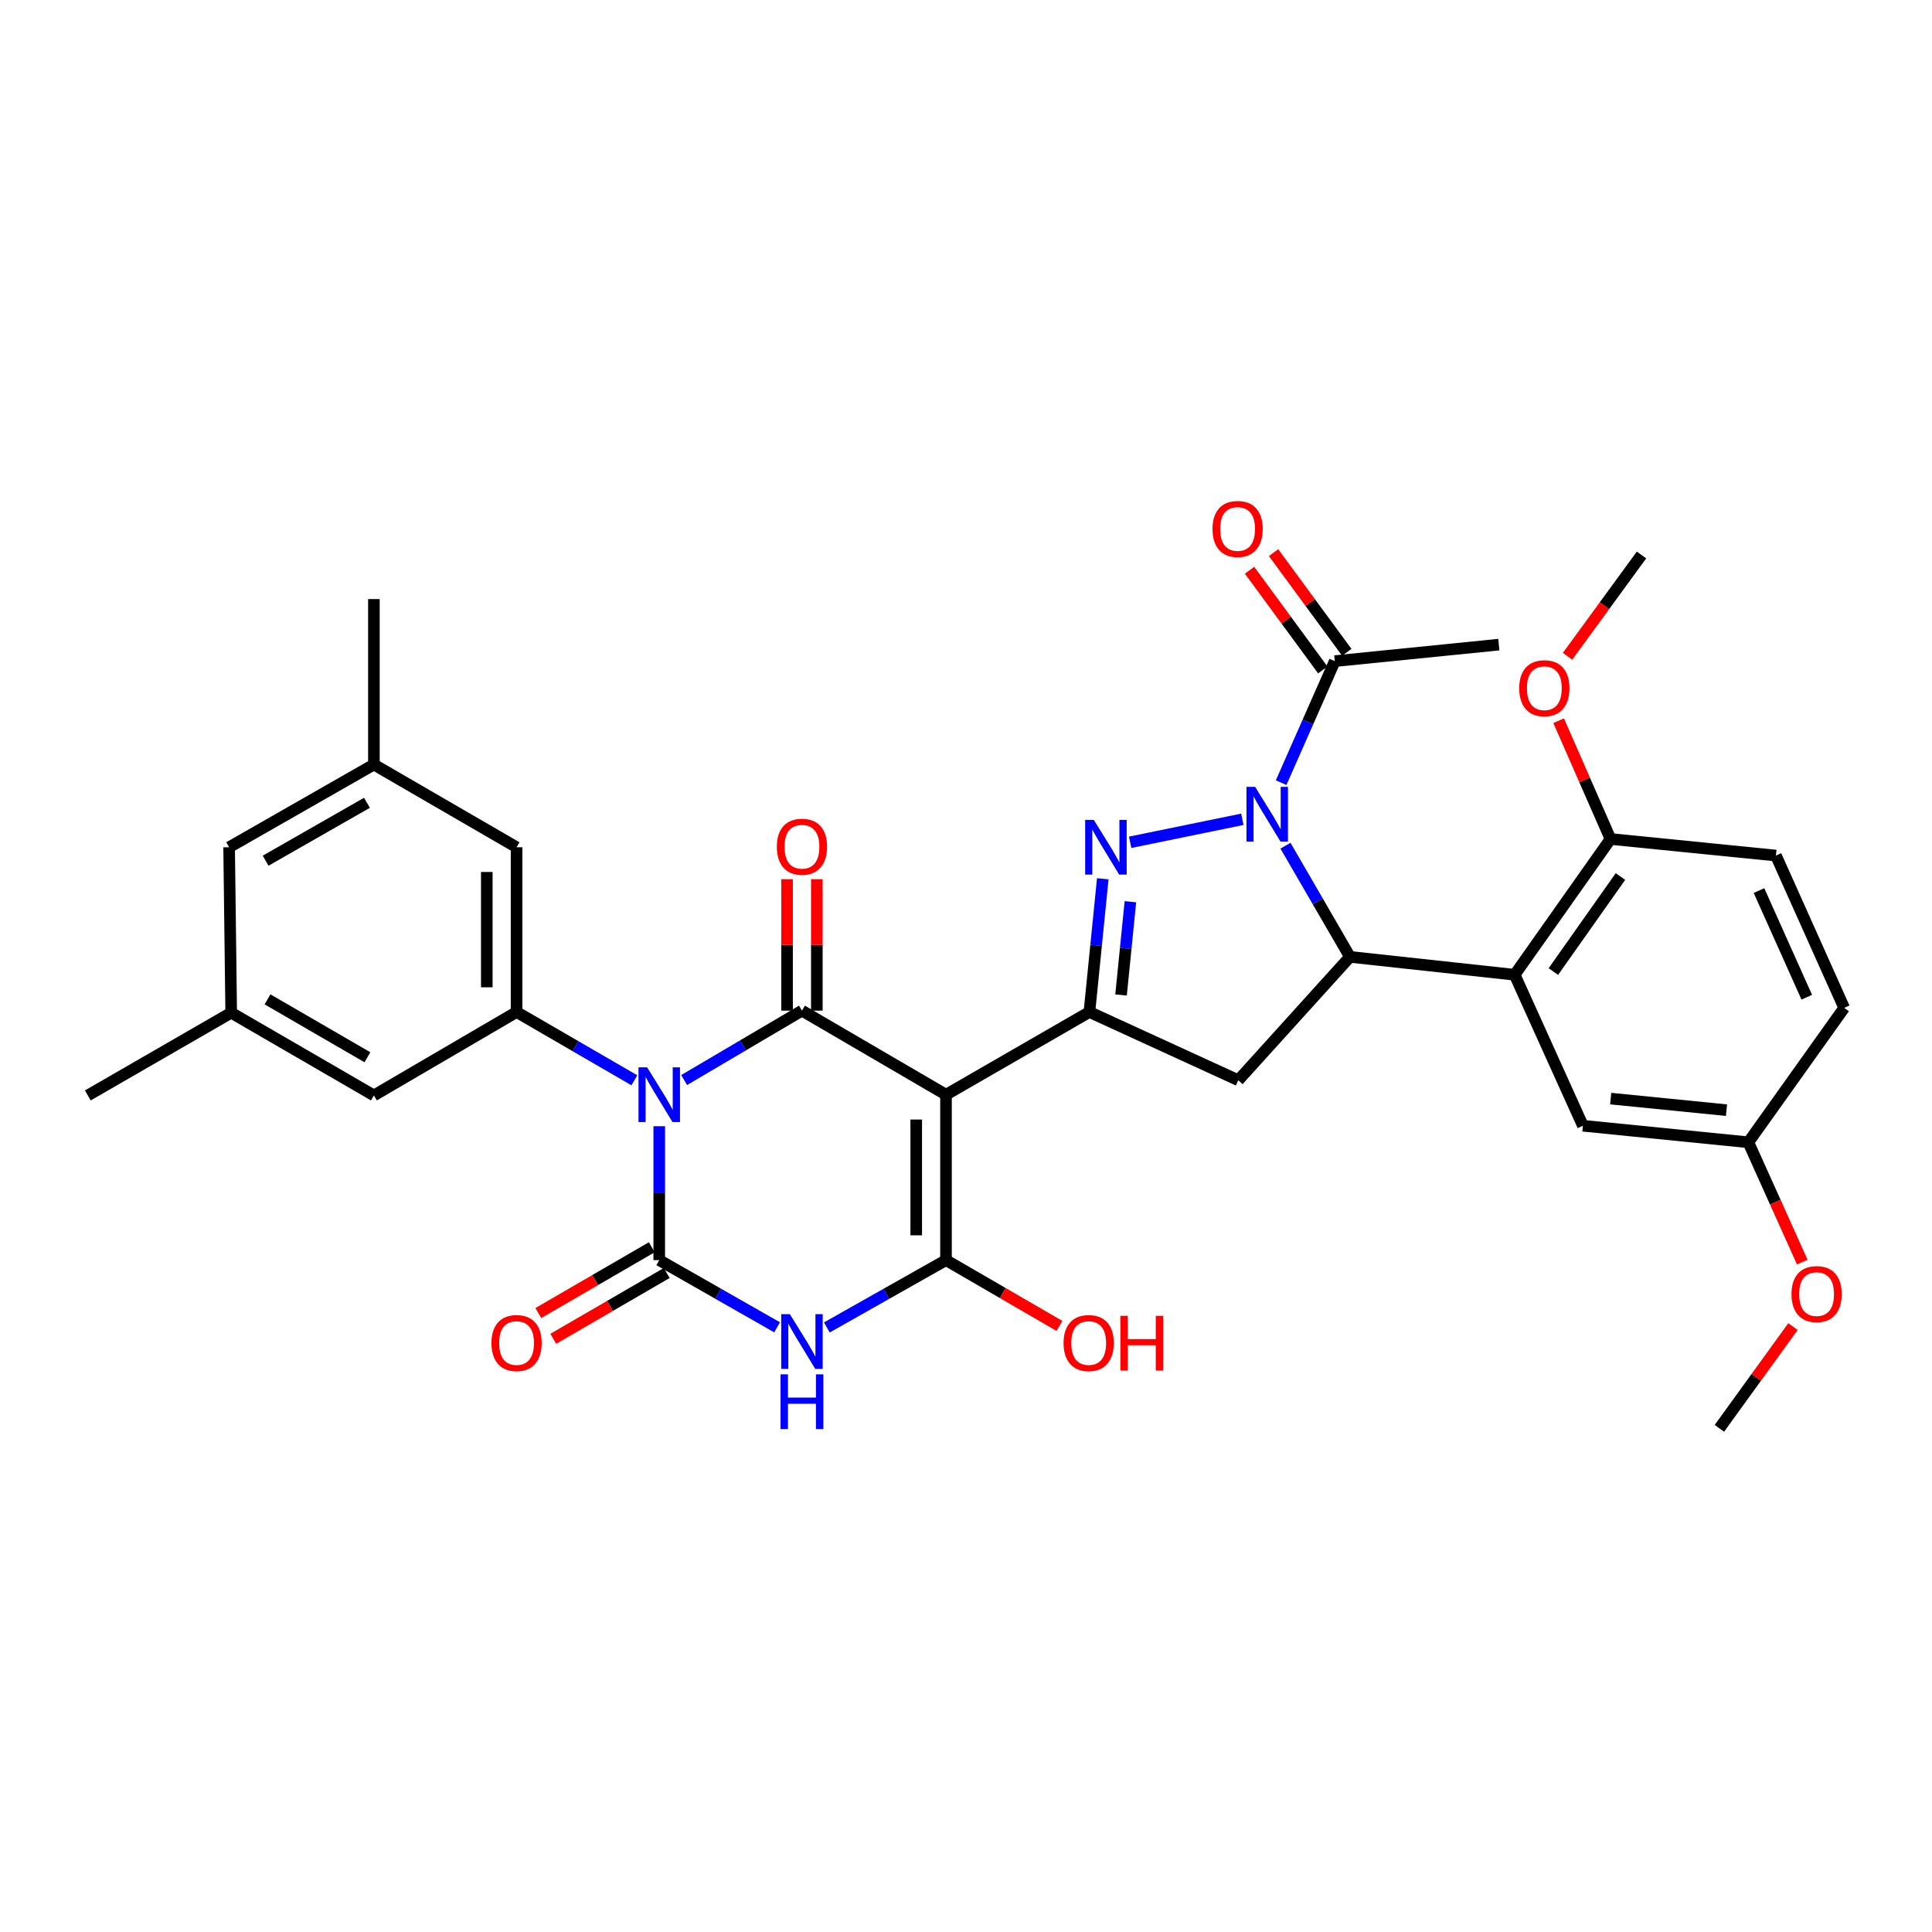 <?xml version='1.0' encoding='iso-8859-1'?>
<svg version='1.1' baseProfile='full'
              xmlns='http://www.w3.org/2000/svg'
                      xmlns:rdkit='http://www.rdkit.org/xml'
                      xmlns:xlink='http://www.w3.org/1999/xlink'
                  xml:space='preserve'
width='1000px' height='1000px' viewBox='0 0 1000 1000'>
<!-- END OF HEADER -->
<rect style='opacity:1.0;fill:#FFFFFF;stroke:none' width='1000' height='1000' x='0' y='0'> </rect>
<path class='bond-1' d='M 341.224,582.924 L 341.224,617.585' style='fill:none;fill-rule:evenodd;stroke:#0000FF;stroke-width:6px;stroke-linecap:butt;stroke-linejoin:miter;stroke-opacity:1' />
<path class='bond-1' d='M 341.224,617.585 L 341.224,652.245' style='fill:none;fill-rule:evenodd;stroke:#000000;stroke-width:6px;stroke-linecap:butt;stroke-linejoin:miter;stroke-opacity:1' />
<path class='bond-2' d='M 354.108,559.033 L 384.599,541.068' style='fill:none;fill-rule:evenodd;stroke:#0000FF;stroke-width:6px;stroke-linecap:butt;stroke-linejoin:miter;stroke-opacity:1' />
<path class='bond-2' d='M 384.599,541.068 L 415.09,523.102' style='fill:none;fill-rule:evenodd;stroke:#000000;stroke-width:6px;stroke-linecap:butt;stroke-linejoin:miter;stroke-opacity:1' />
<path class='bond-10' d='M 328.35,559.16 L 297.863,541.487' style='fill:none;fill-rule:evenodd;stroke:#0000FF;stroke-width:6px;stroke-linecap:butt;stroke-linejoin:miter;stroke-opacity:1' />
<path class='bond-10' d='M 297.863,541.487 L 267.376,523.813' style='fill:none;fill-rule:evenodd;stroke:#000000;stroke-width:6px;stroke-linecap:butt;stroke-linejoin:miter;stroke-opacity:1' />
<path class='bond-0' d='M 489.648,566.624 L 415.09,523.102' style='fill:none;fill-rule:evenodd;stroke:#000000;stroke-width:6px;stroke-linecap:butt;stroke-linejoin:miter;stroke-opacity:1' />
<path class='bond-5' d='M 489.648,566.624 L 489.648,652.245' style='fill:none;fill-rule:evenodd;stroke:#000000;stroke-width:6px;stroke-linecap:butt;stroke-linejoin:miter;stroke-opacity:1' />
<path class='bond-5' d='M 474.237,579.467 L 474.237,639.402' style='fill:none;fill-rule:evenodd;stroke:#000000;stroke-width:6px;stroke-linecap:butt;stroke-linejoin:miter;stroke-opacity:1' />
<path class='bond-7' d='M 489.648,566.624 L 563.882,523.813' style='fill:none;fill-rule:evenodd;stroke:#000000;stroke-width:6px;stroke-linecap:butt;stroke-linejoin:miter;stroke-opacity:1' />
<path class='bond-3' d='M 341.224,652.245 L 371.724,669.635' style='fill:none;fill-rule:evenodd;stroke:#000000;stroke-width:6px;stroke-linecap:butt;stroke-linejoin:miter;stroke-opacity:1' />
<path class='bond-3' d='M 371.724,669.635 L 402.224,687.026' style='fill:none;fill-rule:evenodd;stroke:#0000FF;stroke-width:6px;stroke-linecap:butt;stroke-linejoin:miter;stroke-opacity:1' />
<path class='bond-13' d='M 337.358,645.579 L 308.001,662.604' style='fill:none;fill-rule:evenodd;stroke:#000000;stroke-width:6px;stroke-linecap:butt;stroke-linejoin:miter;stroke-opacity:1' />
<path class='bond-13' d='M 308.001,662.604 L 278.644,679.63' style='fill:none;fill-rule:evenodd;stroke:#FF0000;stroke-width:6px;stroke-linecap:butt;stroke-linejoin:miter;stroke-opacity:1' />
<path class='bond-13' d='M 345.09,658.911 L 315.733,675.936' style='fill:none;fill-rule:evenodd;stroke:#000000;stroke-width:6px;stroke-linecap:butt;stroke-linejoin:miter;stroke-opacity:1' />
<path class='bond-13' d='M 315.733,675.936 L 286.376,692.962' style='fill:none;fill-rule:evenodd;stroke:#FF0000;stroke-width:6px;stroke-linecap:butt;stroke-linejoin:miter;stroke-opacity:1' />
<path class='bond-14' d='M 422.795,523.102 L 422.795,489.084' style='fill:none;fill-rule:evenodd;stroke:#000000;stroke-width:6px;stroke-linecap:butt;stroke-linejoin:miter;stroke-opacity:1' />
<path class='bond-14' d='M 422.795,489.084 L 422.795,455.066' style='fill:none;fill-rule:evenodd;stroke:#FF0000;stroke-width:6px;stroke-linecap:butt;stroke-linejoin:miter;stroke-opacity:1' />
<path class='bond-14' d='M 407.384,523.102 L 407.384,489.084' style='fill:none;fill-rule:evenodd;stroke:#000000;stroke-width:6px;stroke-linecap:butt;stroke-linejoin:miter;stroke-opacity:1' />
<path class='bond-14' d='M 407.384,489.084 L 407.384,455.066' style='fill:none;fill-rule:evenodd;stroke:#FF0000;stroke-width:6px;stroke-linecap:butt;stroke-linejoin:miter;stroke-opacity:1' />
<path class='bond-34' d='M 427.97,687.086 L 458.809,669.665' style='fill:none;fill-rule:evenodd;stroke:#0000FF;stroke-width:6px;stroke-linecap:butt;stroke-linejoin:miter;stroke-opacity:1' />
<path class='bond-34' d='M 458.809,669.665 L 489.648,652.245' style='fill:none;fill-rule:evenodd;stroke:#000000;stroke-width:6px;stroke-linecap:butt;stroke-linejoin:miter;stroke-opacity:1' />
<path class='bond-4' d='M 643.037,424.066 L 584.969,435.972' style='fill:none;fill-rule:evenodd;stroke:#0000FF;stroke-width:6px;stroke-linecap:butt;stroke-linejoin:miter;stroke-opacity:1' />
<path class='bond-12' d='M 663.115,405.102 L 676.999,373.652' style='fill:none;fill-rule:evenodd;stroke:#0000FF;stroke-width:6px;stroke-linecap:butt;stroke-linejoin:miter;stroke-opacity:1' />
<path class='bond-12' d='M 676.999,373.652 L 690.884,342.202' style='fill:none;fill-rule:evenodd;stroke:#000000;stroke-width:6px;stroke-linecap:butt;stroke-linejoin:miter;stroke-opacity:1' />
<path class='bond-36' d='M 665.357,437.722 L 682.046,466.499' style='fill:none;fill-rule:evenodd;stroke:#0000FF;stroke-width:6px;stroke-linecap:butt;stroke-linejoin:miter;stroke-opacity:1' />
<path class='bond-36' d='M 682.046,466.499 L 698.735,495.276' style='fill:none;fill-rule:evenodd;stroke:#000000;stroke-width:6px;stroke-linecap:butt;stroke-linejoin:miter;stroke-opacity:1' />
<path class='bond-20' d='M 489.648,652.245 L 519.01,669.271' style='fill:none;fill-rule:evenodd;stroke:#000000;stroke-width:6px;stroke-linecap:butt;stroke-linejoin:miter;stroke-opacity:1' />
<path class='bond-20' d='M 519.01,669.271 L 548.371,686.296' style='fill:none;fill-rule:evenodd;stroke:#FF0000;stroke-width:6px;stroke-linecap:butt;stroke-linejoin:miter;stroke-opacity:1' />
<path class='bond-6' d='M 570.793,454.845 L 567.338,489.329' style='fill:none;fill-rule:evenodd;stroke:#0000FF;stroke-width:6px;stroke-linecap:butt;stroke-linejoin:miter;stroke-opacity:1' />
<path class='bond-6' d='M 567.338,489.329 L 563.882,523.813' style='fill:none;fill-rule:evenodd;stroke:#000000;stroke-width:6px;stroke-linecap:butt;stroke-linejoin:miter;stroke-opacity:1' />
<path class='bond-6' d='M 585.092,466.727 L 582.673,490.866' style='fill:none;fill-rule:evenodd;stroke:#0000FF;stroke-width:6px;stroke-linecap:butt;stroke-linejoin:miter;stroke-opacity:1' />
<path class='bond-6' d='M 582.673,490.866 L 580.254,515.005' style='fill:none;fill-rule:evenodd;stroke:#000000;stroke-width:6px;stroke-linecap:butt;stroke-linejoin:miter;stroke-opacity:1' />
<path class='bond-11' d='M 563.882,523.813 L 640.941,559.14' style='fill:none;fill-rule:evenodd;stroke:#000000;stroke-width:6px;stroke-linecap:butt;stroke-linejoin:miter;stroke-opacity:1' />
<path class='bond-8' d='M 698.735,495.276 L 640.941,559.14' style='fill:none;fill-rule:evenodd;stroke:#000000;stroke-width:6px;stroke-linecap:butt;stroke-linejoin:miter;stroke-opacity:1' />
<path class='bond-9' d='M 698.735,495.276 L 783.988,504.531' style='fill:none;fill-rule:evenodd;stroke:#000000;stroke-width:6px;stroke-linecap:butt;stroke-linejoin:miter;stroke-opacity:1' />
<path class='bond-15' d='M 783.988,504.531 L 833.597,434.262' style='fill:none;fill-rule:evenodd;stroke:#000000;stroke-width:6px;stroke-linecap:butt;stroke-linejoin:miter;stroke-opacity:1' />
<path class='bond-15' d='M 804.02,502.879 L 838.746,453.691' style='fill:none;fill-rule:evenodd;stroke:#000000;stroke-width:6px;stroke-linecap:butt;stroke-linejoin:miter;stroke-opacity:1' />
<path class='bond-16' d='M 783.988,504.531 L 819.315,582.686' style='fill:none;fill-rule:evenodd;stroke:#000000;stroke-width:6px;stroke-linecap:butt;stroke-linejoin:miter;stroke-opacity:1' />
<path class='bond-17' d='M 267.376,523.813 L 267.376,438.543' style='fill:none;fill-rule:evenodd;stroke:#000000;stroke-width:6px;stroke-linecap:butt;stroke-linejoin:miter;stroke-opacity:1' />
<path class='bond-17' d='M 251.964,511.023 L 251.964,451.334' style='fill:none;fill-rule:evenodd;stroke:#000000;stroke-width:6px;stroke-linecap:butt;stroke-linejoin:miter;stroke-opacity:1' />
<path class='bond-18' d='M 267.376,523.813 L 193.528,566.992' style='fill:none;fill-rule:evenodd;stroke:#000000;stroke-width:6px;stroke-linecap:butt;stroke-linejoin:miter;stroke-opacity:1' />
<path class='bond-19' d='M 697.094,337.641 L 678.144,311.839' style='fill:none;fill-rule:evenodd;stroke:#000000;stroke-width:6px;stroke-linecap:butt;stroke-linejoin:miter;stroke-opacity:1' />
<path class='bond-19' d='M 678.144,311.839 L 659.193,286.037' style='fill:none;fill-rule:evenodd;stroke:#FF0000;stroke-width:6px;stroke-linecap:butt;stroke-linejoin:miter;stroke-opacity:1' />
<path class='bond-19' d='M 684.673,346.764 L 665.722,320.962' style='fill:none;fill-rule:evenodd;stroke:#000000;stroke-width:6px;stroke-linecap:butt;stroke-linejoin:miter;stroke-opacity:1' />
<path class='bond-19' d='M 665.722,320.962 L 646.772,295.16' style='fill:none;fill-rule:evenodd;stroke:#FF0000;stroke-width:6px;stroke-linecap:butt;stroke-linejoin:miter;stroke-opacity:1' />
<path class='bond-29' d='M 690.884,342.202 L 775.794,333.657' style='fill:none;fill-rule:evenodd;stroke:#000000;stroke-width:6px;stroke-linecap:butt;stroke-linejoin:miter;stroke-opacity:1' />
<path class='bond-23' d='M 833.597,434.262 L 919.218,442.833' style='fill:none;fill-rule:evenodd;stroke:#000000;stroke-width:6px;stroke-linecap:butt;stroke-linejoin:miter;stroke-opacity:1' />
<path class='bond-27' d='M 833.597,434.262 L 820.176,403.648' style='fill:none;fill-rule:evenodd;stroke:#000000;stroke-width:6px;stroke-linecap:butt;stroke-linejoin:miter;stroke-opacity:1' />
<path class='bond-27' d='M 820.176,403.648 L 806.754,373.034' style='fill:none;fill-rule:evenodd;stroke:#FF0000;stroke-width:6px;stroke-linecap:butt;stroke-linejoin:miter;stroke-opacity:1' />
<path class='bond-25' d='M 819.315,582.686 L 904.945,591.24' style='fill:none;fill-rule:evenodd;stroke:#000000;stroke-width:6px;stroke-linecap:butt;stroke-linejoin:miter;stroke-opacity:1' />
<path class='bond-25' d='M 833.692,568.634 L 893.633,574.621' style='fill:none;fill-rule:evenodd;stroke:#000000;stroke-width:6px;stroke-linecap:butt;stroke-linejoin:miter;stroke-opacity:1' />
<path class='bond-22' d='M 267.376,438.543 L 193.528,395.724' style='fill:none;fill-rule:evenodd;stroke:#000000;stroke-width:6px;stroke-linecap:butt;stroke-linejoin:miter;stroke-opacity:1' />
<path class='bond-21' d='M 193.528,566.992 L 119.671,524.181' style='fill:none;fill-rule:evenodd;stroke:#000000;stroke-width:6px;stroke-linecap:butt;stroke-linejoin:miter;stroke-opacity:1' />
<path class='bond-21' d='M 190.178,547.237 L 138.478,517.269' style='fill:none;fill-rule:evenodd;stroke:#000000;stroke-width:6px;stroke-linecap:butt;stroke-linejoin:miter;stroke-opacity:1' />
<path class='bond-24' d='M 119.671,524.181 L 118.592,438.543' style='fill:none;fill-rule:evenodd;stroke:#000000;stroke-width:6px;stroke-linecap:butt;stroke-linejoin:miter;stroke-opacity:1' />
<path class='bond-30' d='M 119.671,524.181 L 45.455,566.992' style='fill:none;fill-rule:evenodd;stroke:#000000;stroke-width:6px;stroke-linecap:butt;stroke-linejoin:miter;stroke-opacity:1' />
<path class='bond-31' d='M 193.528,395.724 L 193.528,310.086' style='fill:none;fill-rule:evenodd;stroke:#000000;stroke-width:6px;stroke-linecap:butt;stroke-linejoin:miter;stroke-opacity:1' />
<path class='bond-35' d='M 193.528,395.724 L 118.592,438.543' style='fill:none;fill-rule:evenodd;stroke:#000000;stroke-width:6px;stroke-linecap:butt;stroke-linejoin:miter;stroke-opacity:1' />
<path class='bond-35' d='M 189.934,415.528 L 137.479,445.501' style='fill:none;fill-rule:evenodd;stroke:#000000;stroke-width:6px;stroke-linecap:butt;stroke-linejoin:miter;stroke-opacity:1' />
<path class='bond-37' d='M 919.218,442.833 L 954.545,521.681' style='fill:none;fill-rule:evenodd;stroke:#000000;stroke-width:6px;stroke-linecap:butt;stroke-linejoin:miter;stroke-opacity:1' />
<path class='bond-37' d='M 910.453,460.961 L 935.182,516.155' style='fill:none;fill-rule:evenodd;stroke:#000000;stroke-width:6px;stroke-linecap:butt;stroke-linejoin:miter;stroke-opacity:1' />
<path class='bond-26' d='M 904.945,591.24 L 954.545,521.681' style='fill:none;fill-rule:evenodd;stroke:#000000;stroke-width:6px;stroke-linecap:butt;stroke-linejoin:miter;stroke-opacity:1' />
<path class='bond-28' d='M 904.945,591.24 L 918.902,622.252' style='fill:none;fill-rule:evenodd;stroke:#000000;stroke-width:6px;stroke-linecap:butt;stroke-linejoin:miter;stroke-opacity:1' />
<path class='bond-28' d='M 918.902,622.252 L 932.859,653.265' style='fill:none;fill-rule:evenodd;stroke:#FF0000;stroke-width:6px;stroke-linecap:butt;stroke-linejoin:miter;stroke-opacity:1' />
<path class='bond-32' d='M 811.361,339.689 L 830.502,313.474' style='fill:none;fill-rule:evenodd;stroke:#FF0000;stroke-width:6px;stroke-linecap:butt;stroke-linejoin:miter;stroke-opacity:1' />
<path class='bond-32' d='M 830.502,313.474 L 849.642,287.259' style='fill:none;fill-rule:evenodd;stroke:#000000;stroke-width:6px;stroke-linecap:butt;stroke-linejoin:miter;stroke-opacity:1' />
<path class='bond-33' d='M 928.044,686.644 L 908.998,712.974' style='fill:none;fill-rule:evenodd;stroke:#FF0000;stroke-width:6px;stroke-linecap:butt;stroke-linejoin:miter;stroke-opacity:1' />
<path class='bond-33' d='M 908.998,712.974 L 889.953,739.304' style='fill:none;fill-rule:evenodd;stroke:#000000;stroke-width:6px;stroke-linecap:butt;stroke-linejoin:miter;stroke-opacity:1' />
<path  class='atom-0' d='M 334.964 552.464
L 344.244 567.464
Q 345.164 568.944, 346.644 571.624
Q 348.124 574.304, 348.204 574.464
L 348.204 552.464
L 351.964 552.464
L 351.964 580.784
L 348.084 580.784
L 338.124 564.384
Q 336.964 562.464, 335.724 560.264
Q 334.524 558.064, 334.164 557.384
L 334.164 580.784
L 330.484 580.784
L 330.484 552.464
L 334.964 552.464
' fill='#0000FF'/>
<path  class='atom-4' d='M 408.83 680.202
L 418.11 695.202
Q 419.03 696.682, 420.51 699.362
Q 421.99 702.042, 422.07 702.202
L 422.07 680.202
L 425.83 680.202
L 425.83 708.522
L 421.95 708.522
L 411.99 692.122
Q 410.83 690.202, 409.59 688.002
Q 408.39 685.802, 408.03 685.122
L 408.03 708.522
L 404.35 708.522
L 404.35 680.202
L 408.83 680.202
' fill='#0000FF'/>
<path  class='atom-4' d='M 404.01 711.354
L 407.85 711.354
L 407.85 723.394
L 422.33 723.394
L 422.33 711.354
L 426.17 711.354
L 426.17 739.674
L 422.33 739.674
L 422.33 726.594
L 407.85 726.594
L 407.85 739.674
L 404.01 739.674
L 404.01 711.354
' fill='#0000FF'/>
<path  class='atom-5' d='M 649.648 407.267
L 658.928 422.267
Q 659.848 423.747, 661.328 426.427
Q 662.808 429.107, 662.888 429.267
L 662.888 407.267
L 666.648 407.267
L 666.648 435.587
L 662.768 435.587
L 652.808 419.187
Q 651.648 417.267, 650.408 415.067
Q 649.208 412.867, 648.848 412.187
L 648.848 435.587
L 645.168 435.587
L 645.168 407.267
L 649.648 407.267
' fill='#0000FF'/>
<path  class='atom-7' d='M 566.167 424.383
L 575.447 439.383
Q 576.367 440.863, 577.847 443.543
Q 579.327 446.223, 579.407 446.383
L 579.407 424.383
L 583.167 424.383
L 583.167 452.703
L 579.287 452.703
L 569.327 436.303
Q 568.167 434.383, 566.927 432.183
Q 565.727 429.983, 565.367 429.303
L 565.367 452.703
L 561.687 452.703
L 561.687 424.383
L 566.167 424.383
' fill='#0000FF'/>
<path  class='atom-14' d='M 254.376 695.153
Q 254.376 688.353, 257.736 684.553
Q 261.096 680.753, 267.376 680.753
Q 273.656 680.753, 277.016 684.553
Q 280.376 688.353, 280.376 695.153
Q 280.376 702.033, 276.976 705.953
Q 273.576 709.833, 267.376 709.833
Q 261.136 709.833, 257.736 705.953
Q 254.376 702.073, 254.376 695.153
M 267.376 706.633
Q 271.696 706.633, 274.016 703.753
Q 276.376 700.833, 276.376 695.153
Q 276.376 689.593, 274.016 686.793
Q 271.696 683.953, 267.376 683.953
Q 263.056 683.953, 260.696 686.753
Q 258.376 689.553, 258.376 695.153
Q 258.376 700.873, 260.696 703.753
Q 263.056 706.633, 267.376 706.633
' fill='#FF0000'/>
<path  class='atom-15' d='M 402.09 438.263
Q 402.09 431.463, 405.45 427.663
Q 408.81 423.863, 415.09 423.863
Q 421.37 423.863, 424.73 427.663
Q 428.09 431.463, 428.09 438.263
Q 428.09 445.143, 424.69 449.063
Q 421.29 452.943, 415.09 452.943
Q 408.85 452.943, 405.45 449.063
Q 402.09 445.183, 402.09 438.263
M 415.09 449.743
Q 419.41 449.743, 421.73 446.863
Q 424.09 443.943, 424.09 438.263
Q 424.09 432.703, 421.73 429.903
Q 419.41 427.063, 415.09 427.063
Q 410.77 427.063, 408.41 429.863
Q 406.09 432.663, 406.09 438.263
Q 406.09 443.983, 408.41 446.863
Q 410.77 449.743, 415.09 449.743
' fill='#FF0000'/>
<path  class='atom-20' d='M 627.581 273.794
Q 627.581 266.994, 630.941 263.194
Q 634.301 259.394, 640.581 259.394
Q 646.861 259.394, 650.221 263.194
Q 653.581 266.994, 653.581 273.794
Q 653.581 280.674, 650.181 284.594
Q 646.781 288.474, 640.581 288.474
Q 634.341 288.474, 630.941 284.594
Q 627.581 280.714, 627.581 273.794
M 640.581 285.274
Q 644.901 285.274, 647.221 282.394
Q 649.581 279.474, 649.581 273.794
Q 649.581 268.234, 647.221 265.434
Q 644.901 262.594, 640.581 262.594
Q 636.261 262.594, 633.901 265.394
Q 631.581 268.194, 631.581 273.794
Q 631.581 279.514, 633.901 282.394
Q 636.261 285.274, 640.581 285.274
' fill='#FF0000'/>
<path  class='atom-21' d='M 550.505 695.153
Q 550.505 688.353, 553.865 684.553
Q 557.225 680.753, 563.505 680.753
Q 569.785 680.753, 573.145 684.553
Q 576.505 688.353, 576.505 695.153
Q 576.505 702.033, 573.105 705.953
Q 569.705 709.833, 563.505 709.833
Q 557.265 709.833, 553.865 705.953
Q 550.505 702.073, 550.505 695.153
M 563.505 706.633
Q 567.825 706.633, 570.145 703.753
Q 572.505 700.833, 572.505 695.153
Q 572.505 689.593, 570.145 686.793
Q 567.825 683.953, 563.505 683.953
Q 559.185 683.953, 556.825 686.753
Q 554.505 689.553, 554.505 695.153
Q 554.505 700.873, 556.825 703.753
Q 559.185 706.633, 563.505 706.633
' fill='#FF0000'/>
<path  class='atom-21' d='M 579.905 681.073
L 583.745 681.073
L 583.745 693.113
L 598.225 693.113
L 598.225 681.073
L 602.065 681.073
L 602.065 709.393
L 598.225 709.393
L 598.225 696.313
L 583.745 696.313
L 583.745 709.393
L 579.905 709.393
L 579.905 681.073
' fill='#FF0000'/>
<path  class='atom-28' d='M 786.349 356.221
Q 786.349 349.421, 789.709 345.621
Q 793.069 341.821, 799.349 341.821
Q 805.629 341.821, 808.989 345.621
Q 812.349 349.421, 812.349 356.221
Q 812.349 363.101, 808.949 367.021
Q 805.549 370.901, 799.349 370.901
Q 793.109 370.901, 789.709 367.021
Q 786.349 363.141, 786.349 356.221
M 799.349 367.701
Q 803.669 367.701, 805.989 364.821
Q 808.349 361.901, 808.349 356.221
Q 808.349 350.661, 805.989 347.861
Q 803.669 345.021, 799.349 345.021
Q 795.029 345.021, 792.669 347.821
Q 790.349 350.621, 790.349 356.221
Q 790.349 361.941, 792.669 364.821
Q 795.029 367.701, 799.349 367.701
' fill='#FF0000'/>
<path  class='atom-29' d='M 927.272 669.817
Q 927.272 663.017, 930.632 659.217
Q 933.992 655.417, 940.272 655.417
Q 946.552 655.417, 949.912 659.217
Q 953.272 663.017, 953.272 669.817
Q 953.272 676.697, 949.872 680.617
Q 946.472 684.497, 940.272 684.497
Q 934.032 684.497, 930.632 680.617
Q 927.272 676.737, 927.272 669.817
M 940.272 681.297
Q 944.592 681.297, 946.912 678.417
Q 949.272 675.497, 949.272 669.817
Q 949.272 664.257, 946.912 661.457
Q 944.592 658.617, 940.272 658.617
Q 935.952 658.617, 933.592 661.417
Q 931.272 664.217, 931.272 669.817
Q 931.272 675.537, 933.592 678.417
Q 935.952 681.297, 940.272 681.297
' fill='#FF0000'/>
</svg>
